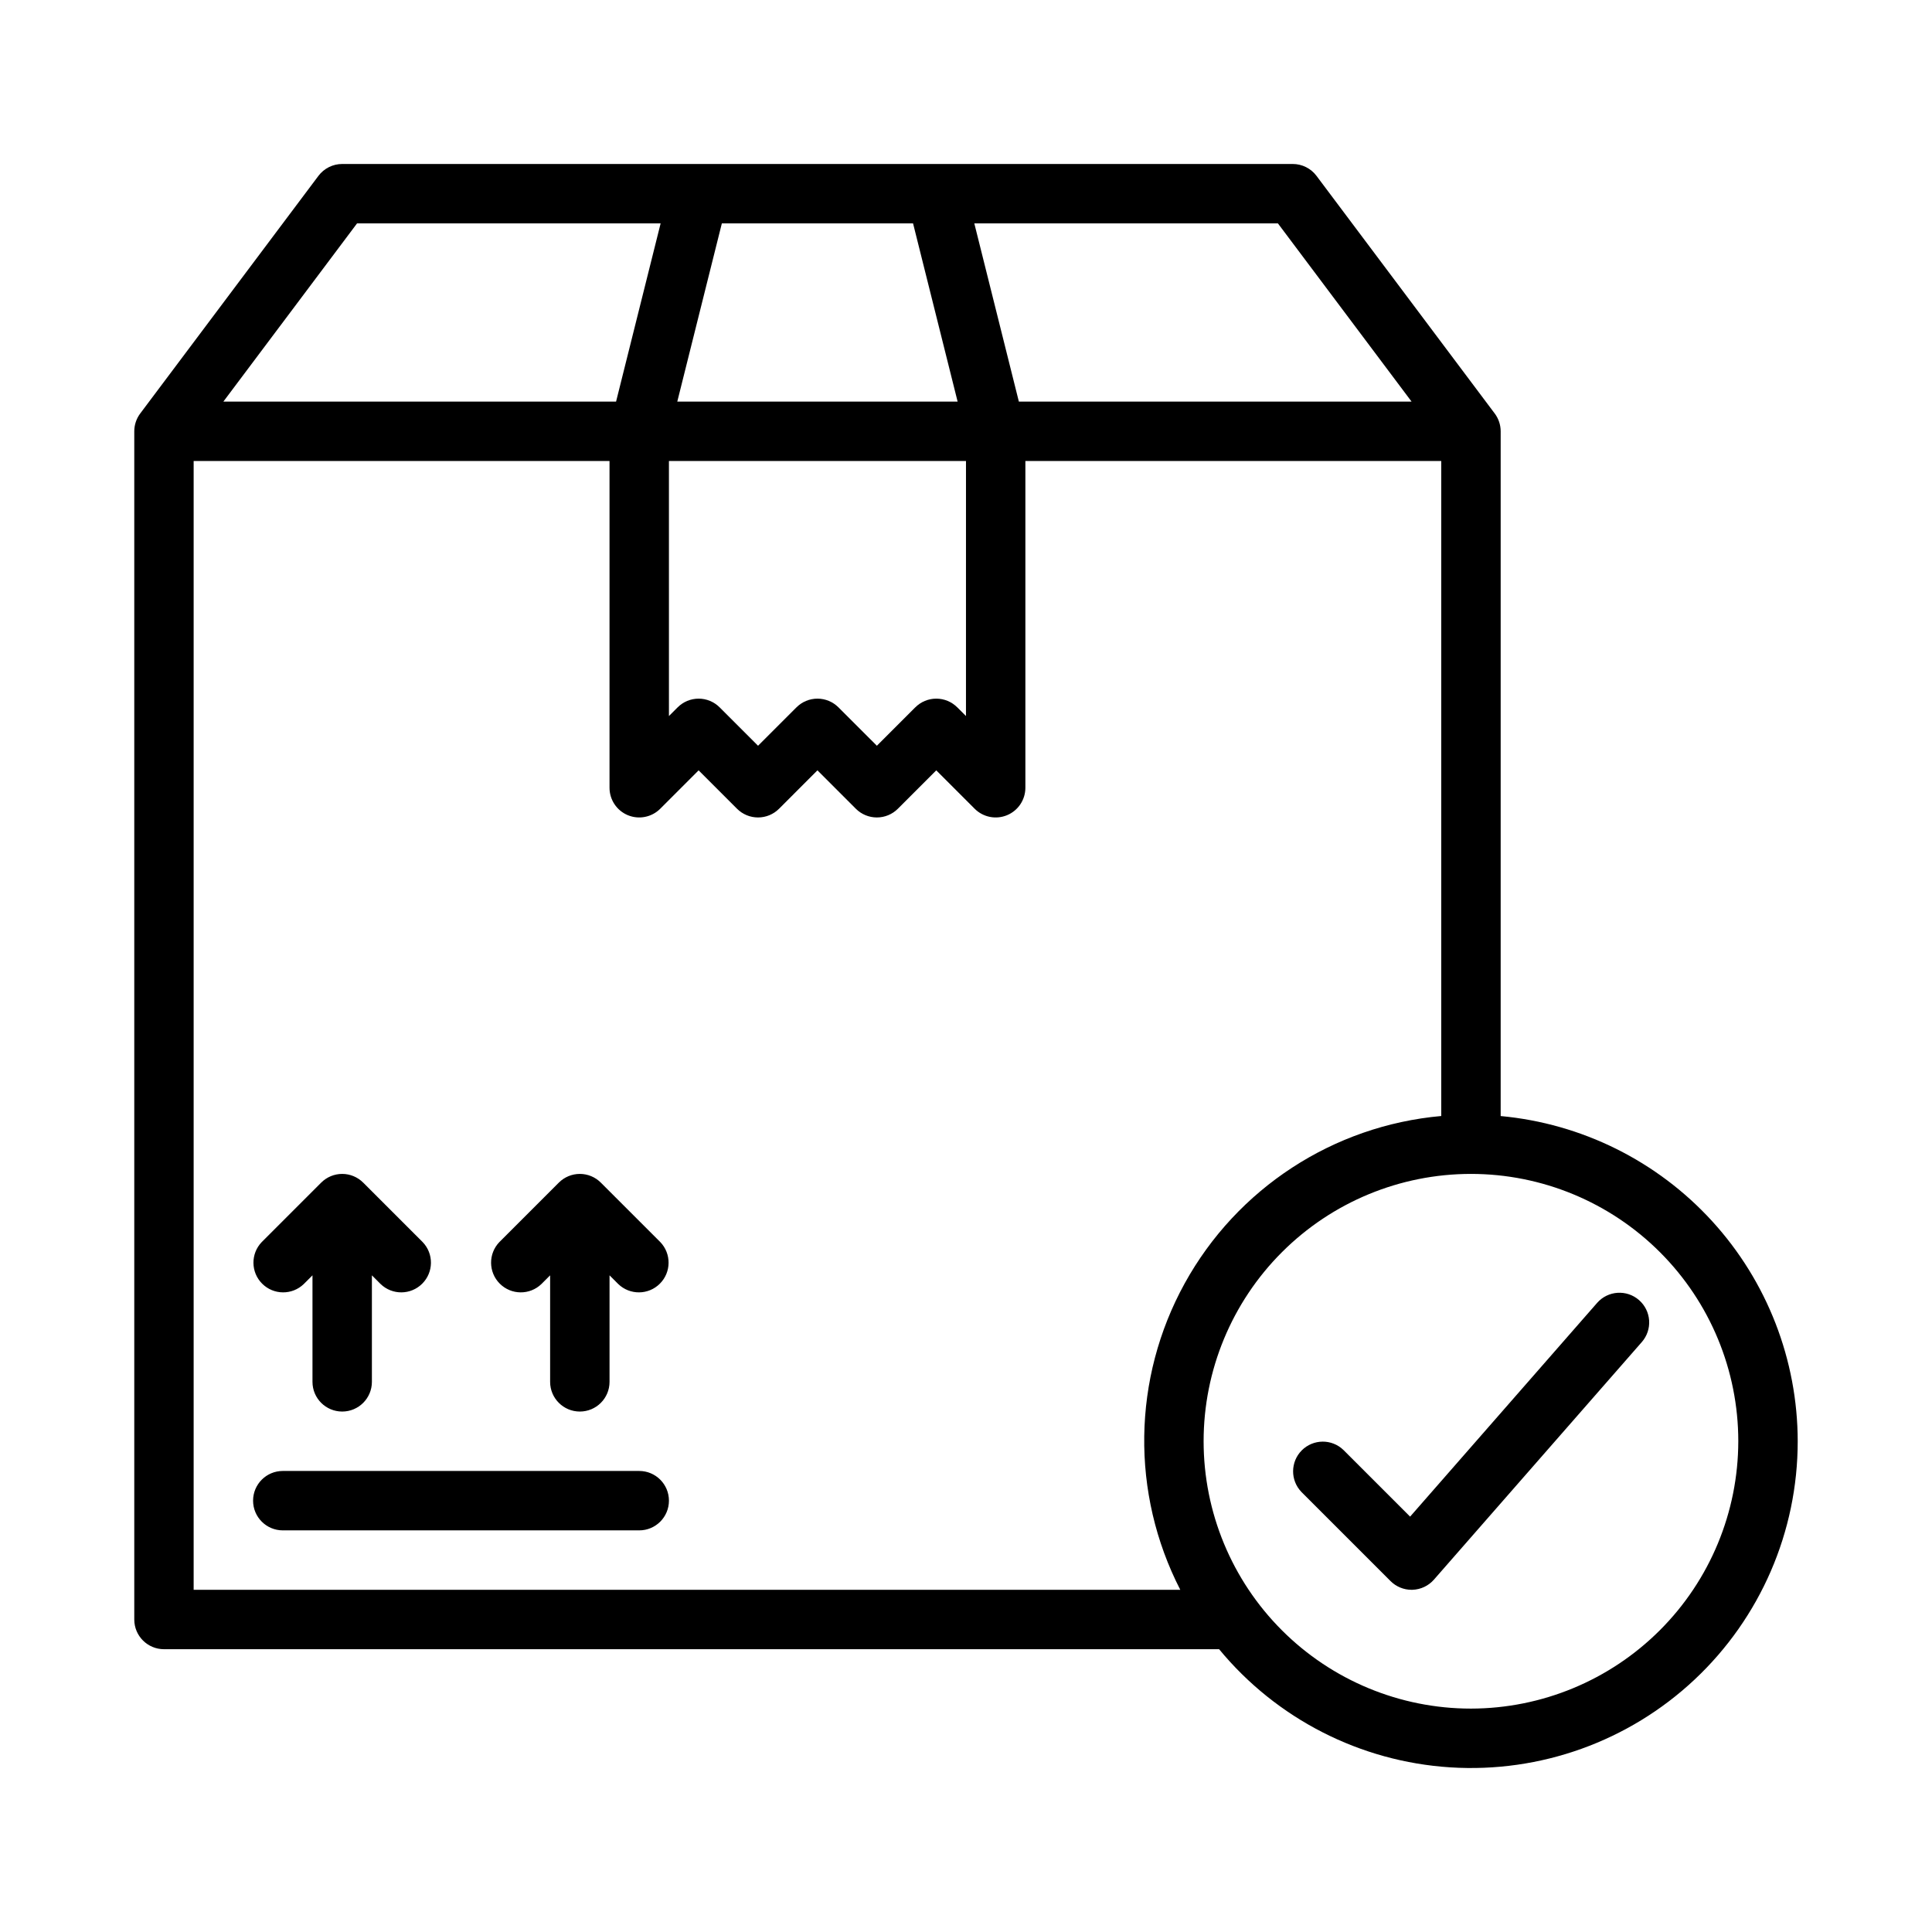 <?xml version="1.0" encoding="UTF-8"?>
<!-- Uploaded to: ICON Repo, www.iconrepo.com, Generator: ICON Repo Mixer Tools -->
<svg fill="#000000" width="800px" height="800px" version="1.1" viewBox="144 144 512 512" xmlns="http://www.w3.org/2000/svg">
 <path d="m578.36 488.54c1.574 1.375 2.535 3.316 2.676 5.402 0.137 2.082-0.555 4.137-1.93 5.707l-55.105 62.977c-1.438 1.637-3.488 2.609-5.668 2.684l-0.258 0.004c-2.086 0-4.09-0.832-5.566-2.309l-23.617-23.617h0.004c-2.984-3.086-2.941-7.996 0.094-11.035 3.039-3.035 7.949-3.078 11.035-0.094l17.668 17.664 49.562-56.645c2.863-3.269 7.836-3.602 11.105-0.738zm42.051 37.41c0.012 23.922-9.879 46.777-27.32 63.148s-40.879 24.793-64.75 23.27c-23.871-1.523-46.047-12.859-61.266-31.312h-279.62c-4.348 0-7.871-3.523-7.871-7.871v-314.88c0-1.703 0.551-3.359 1.574-4.723l47.23-62.977c1.488-1.98 3.82-3.148 6.301-3.148h251.9c2.481 0 4.812 1.168 6.297 3.148l47.23 62.977h0.004c1.02 1.363 1.574 3.019 1.574 4.723v181.46c21.5 1.984 41.484 11.918 56.043 27.859 14.559 15.941 22.648 36.742 22.676 58.332zm-218.21-322.75 11.809 47.23h104.07l-35.422-47.23zm-78.715 47.23h74.293l-11.809-47.23h-50.672zm-2.211 83.332 2.305-2.305h0.004c1.473-1.477 3.477-2.309 5.562-2.309 2.09 0 4.09 0.832 5.566 2.309l10.18 10.176 10.18-10.18v0.004c1.473-1.477 3.477-2.309 5.562-2.309 2.09 0 4.09 0.832 5.566 2.309l10.18 10.176 10.18-10.18v0.004c1.473-1.477 3.477-2.309 5.562-2.309 2.09 0 4.09 0.832 5.566 2.309l2.305 2.305 0.004-67.586h-78.723zm-118.08-83.332h104.07l11.809-47.23h-80.453zm253.59 314.88c-13.145-25.57-12.707-56.004 1.164-81.188s39.359-41.812 67.996-44.367v-173.58h-110.21v86.59c0 3.184-1.918 6.055-4.859 7.273-2.941 1.215-6.328 0.543-8.578-1.707l-10.18-10.18-10.176 10.18c-1.477 1.477-3.481 2.305-5.566 2.305-2.09 0-4.09-0.828-5.566-2.305l-10.18-10.18-10.176 10.18c-1.477 1.477-3.481 2.305-5.566 2.305-2.09 0-4.09-0.828-5.566-2.305l-10.18-10.18-10.176 10.18c-2.254 2.25-5.637 2.922-8.578 1.707-2.941-1.219-4.859-4.09-4.859-7.273v-86.59h-110.21v299.14zm147.88-39.363c0-18.789-7.465-36.809-20.75-50.094-13.289-13.289-31.309-20.754-50.098-20.754-18.793 0-36.812 7.465-50.098 20.754-13.289 13.285-20.75 31.305-20.75 50.094 0 18.793 7.461 36.812 20.75 50.098 13.285 13.289 31.305 20.754 50.098 20.754 18.781-0.023 36.789-7.492 50.074-20.777 13.281-13.281 20.75-31.289 20.773-50.074zm-380.16-41.664 2.305-2.305v28.227c0 4.348 3.527 7.871 7.875 7.871s7.871-3.523 7.871-7.871v-28.227l2.305 2.305c3.09 2.981 8 2.941 11.035-0.098 3.039-3.035 3.082-7.945 0.098-11.035l-15.742-15.742h-0.004c-1.473-1.477-3.477-2.309-5.562-2.309-2.09 0-4.09 0.832-5.566 2.309l-15.742 15.742h-0.004c-2.981 3.09-2.938 8 0.098 11.035 3.035 3.039 7.945 3.078 11.035 0.098zm78.719-26.875c-1.473-1.477-3.477-2.309-5.562-2.309-2.09 0-4.09 0.832-5.566 2.309l-15.742 15.742h-0.004c-2.981 3.09-2.941 8 0.098 11.035 3.035 3.039 7.945 3.078 11.035 0.098l2.305-2.305v28.227c0 4.348 3.527 7.871 7.875 7.871 4.348 0 7.871-3.523 7.871-7.871v-28.227l2.305 2.305c3.09 2.981 8 2.941 11.035-0.098 3.039-3.035 3.078-7.945 0.098-11.035zm10.18 76.414h-94.465c-4.348 0-7.871 3.523-7.871 7.871 0 4.348 3.523 7.871 7.871 7.871h94.465c4.348 0 7.871-3.523 7.871-7.871 0-4.348-3.523-7.871-7.871-7.871z"/>
</svg>